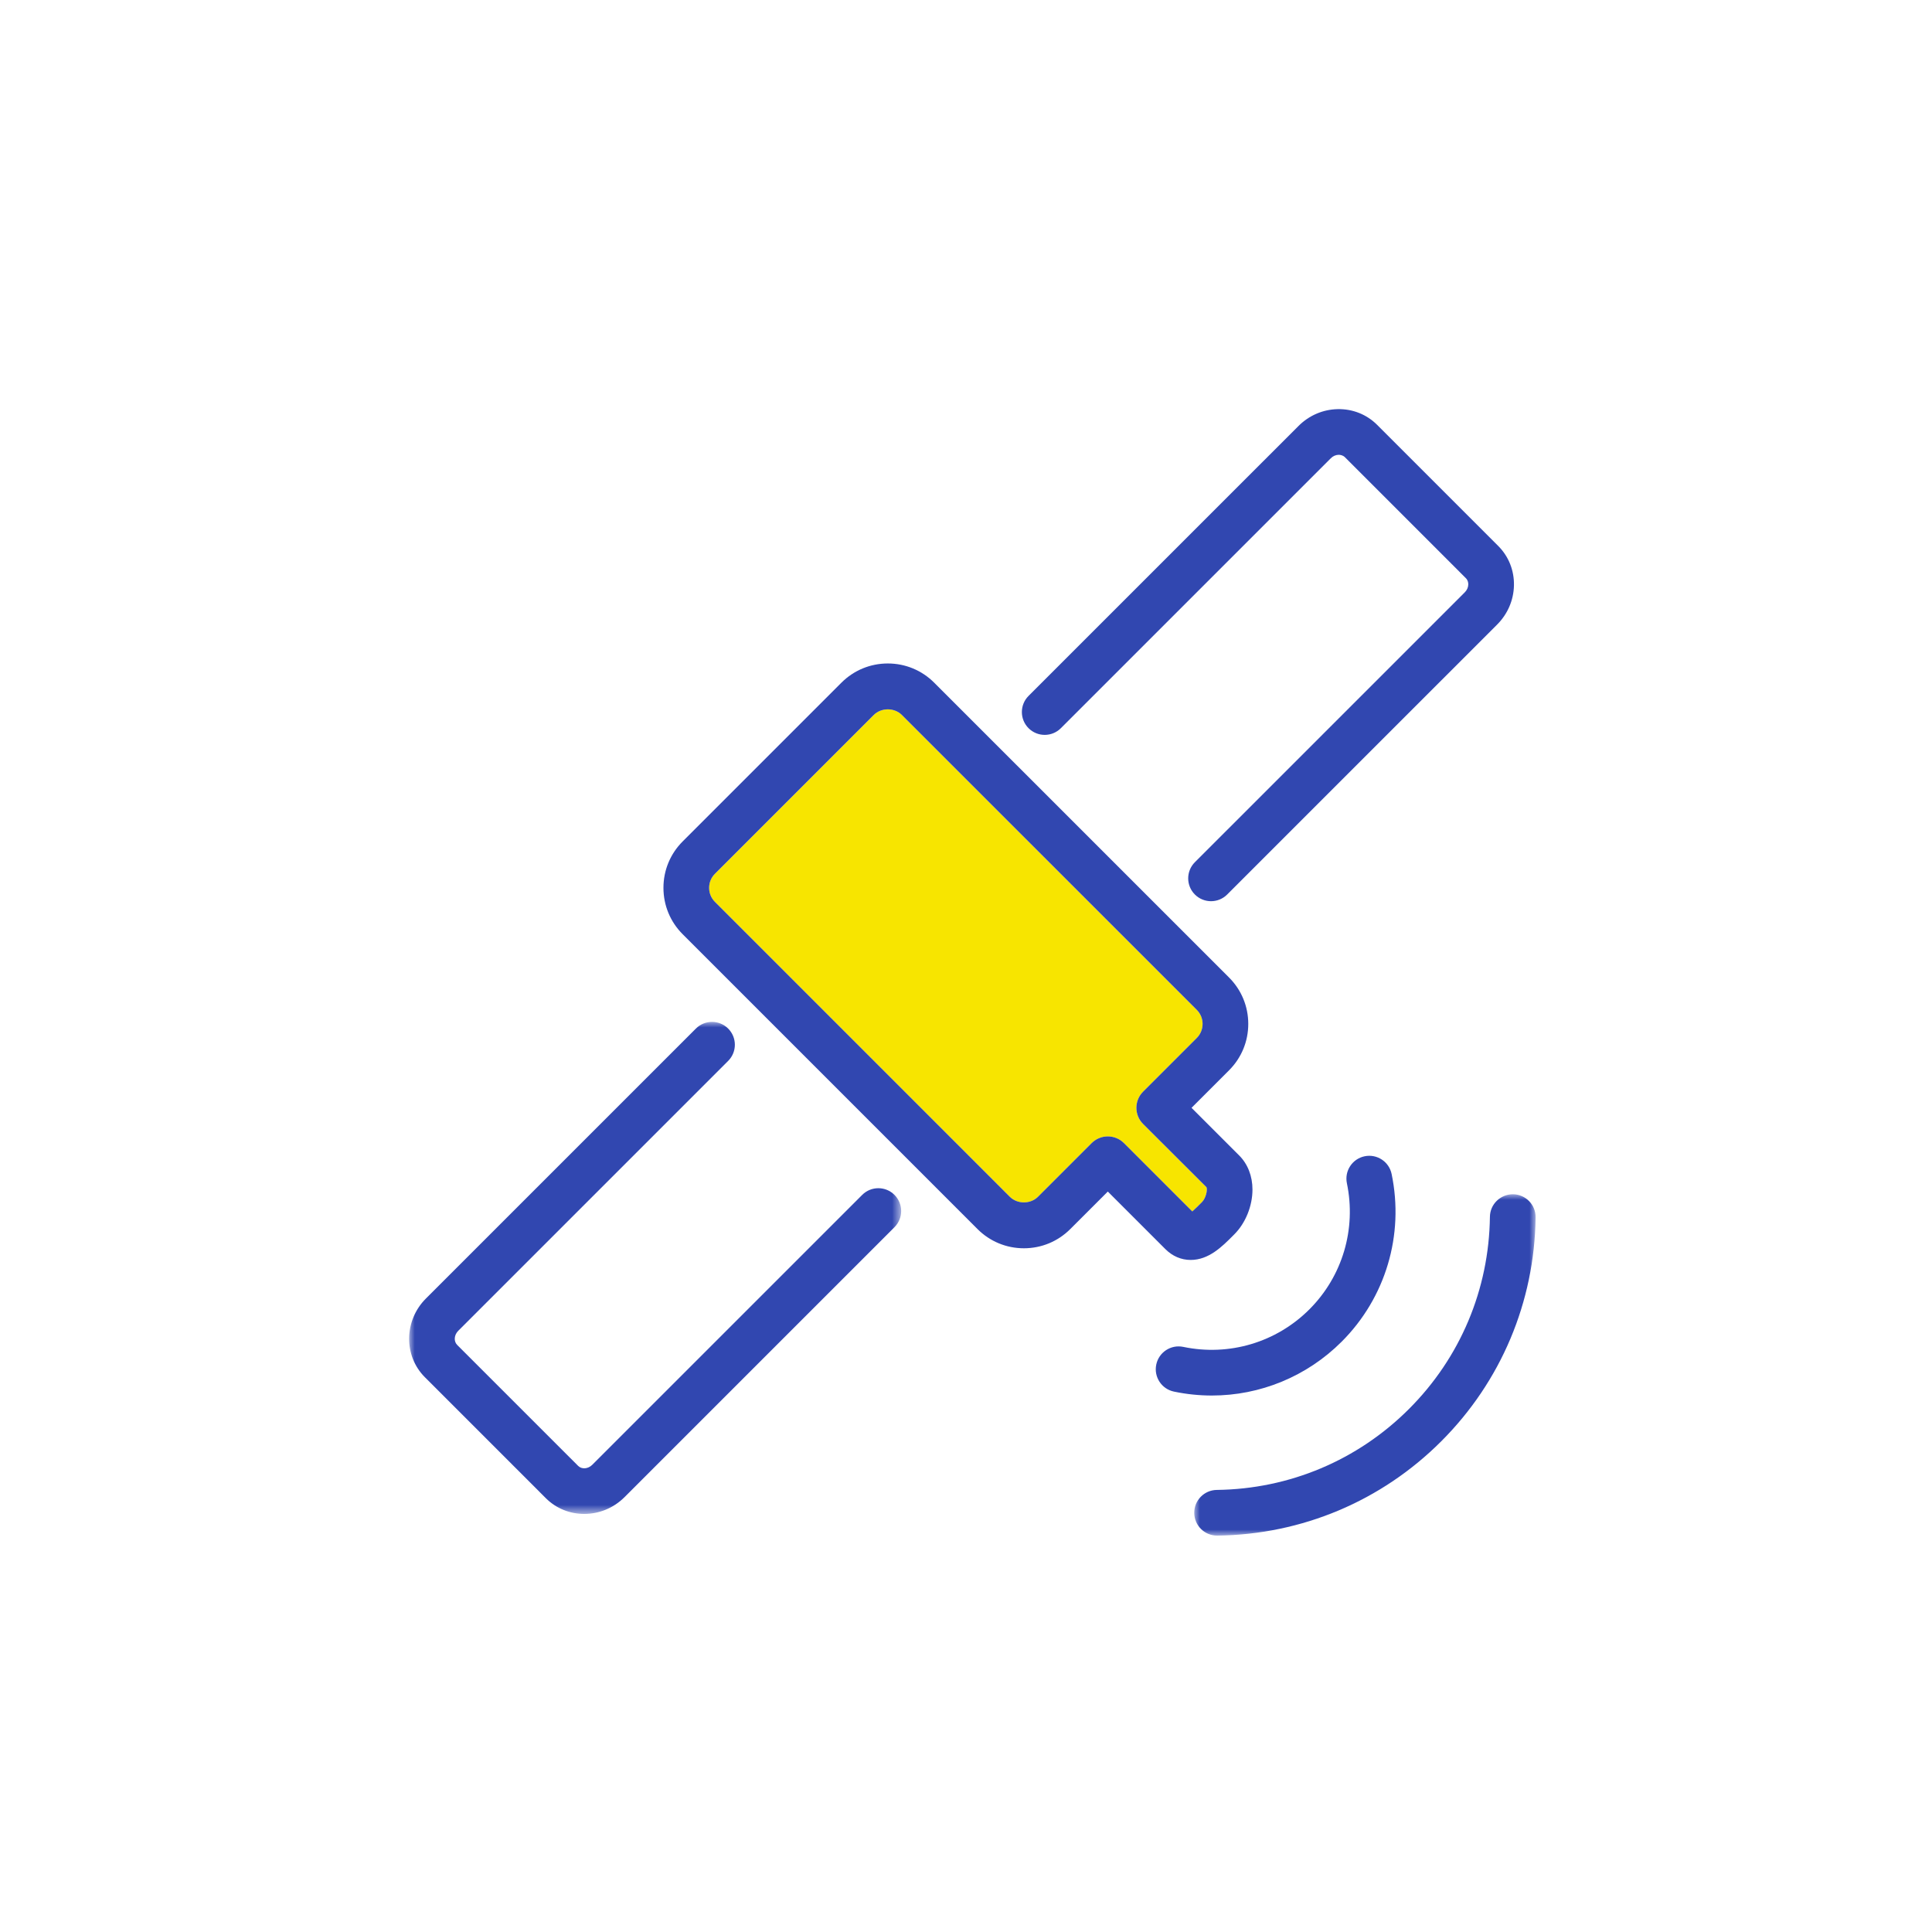 <svg xmlns="http://www.w3.org/2000/svg" xmlns:xlink="http://www.w3.org/1999/xlink" width="170px" height="170px" viewBox="0 0 170 170"><title>icon-voice-01</title><desc>Created with Sketch.</desc><defs><polygon id="path-1" points="0 0 43.296 0 43.296 43.295 0 43.295"></polygon><polygon id="path-3" points="0 0 30.037 0 30.037 30.036 0 30.036"></polygon></defs><g id="icon-voice-01" stroke="none" stroke-width="1" fill="none" fill-rule="evenodd"><g id="Group-15" transform="translate(36, 36)"><path d="M61.478,63.995 C60.963,63.995 60.449,64.192 60.057,64.583 L55.335,69.305 C54.672,69.967 53.516,69.967 52.854,69.305 L26.911,43.361 C26.579,43.03 26.397,42.59 26.397,42.122 C26.397,41.654 26.579,41.214 26.911,40.883 L40.88,26.914 C41.543,26.25 42.696,26.249 43.36,26.914 L69.304,52.856 C69.635,53.187 69.818,53.627 69.818,54.096 C69.818,54.564 69.635,55.005 69.304,55.336 L64.582,60.058 C63.798,60.843 63.798,62.115 64.582,62.899 L70.161,68.466 C70.265,68.696 70.111,69.426 69.768,69.769 L69.635,69.902 C69.448,70.09 69.162,70.378 68.912,70.596 L62.899,64.583 C62.506,64.192 61.992,63.995 61.478,63.995" id="Fill-1" fill="#F7E500"></path><g id="Group-5" transform="translate(0, 53.918)"><mask id="mask-2" fill="white"><use xlink:href="#path-1"></use></mask><g id="Clip-4"></g><path d="M39.866,15.223 L16.112,38.975 C15.744,39.343 15.188,39.384 14.872,39.068 L4.228,28.425 C3.911,28.107 3.953,27.55 4.32,27.183 L28.073,3.431 C28.858,2.646 28.858,1.374 28.073,0.589 C27.289,-0.196 26.016,-0.197 25.231,0.589 L1.477,24.341 C-0.456,26.275 -0.497,29.381 1.386,31.266 L12.03,41.911 C12.956,42.835 14.176,43.295 15.407,43.295 C16.684,43.295 17.971,42.801 18.955,41.816 L42.707,18.064 C43.492,17.28 43.492,16.007 42.707,15.223 C41.923,14.438 40.65,14.438 39.866,15.223" id="Fill-3" fill="#3147B0" mask="url(#mask-2)"></path></g><path d="M57.347,28.075 L81.101,4.323 C81.291,4.132 81.533,4.025 81.784,4.019 C81.933,4.021 82.159,4.05 82.341,4.231 L92.985,14.876 C93.166,15.057 93.2,15.278 93.196,15.431 C93.191,15.682 93.083,15.925 92.892,16.116 L69.139,39.868 C68.355,40.652 68.355,41.924 69.139,42.709 C69.532,43.102 70.047,43.298 70.561,43.298 C71.075,43.298 71.589,43.102 71.982,42.709 L95.734,18.958 C96.66,18.033 97.186,16.812 97.215,15.522 C97.245,14.197 96.751,12.957 95.826,12.034 L85.184,1.391 C84.259,0.465 83.023,-0.028 81.694,0.001 C80.403,0.03 79.182,0.556 78.258,1.482 L54.505,25.233 C53.72,26.018 53.72,27.291 54.505,28.075 C55.29,28.86 56.563,28.86 57.347,28.075" id="Fill-6" fill="#3147B0"></path><path d="M61.478,63.995 C60.963,63.995 60.449,64.192 60.057,64.583 L55.335,69.305 C54.672,69.967 53.516,69.967 52.854,69.305 L26.911,43.361 C26.579,43.03 26.397,42.59 26.397,42.122 C26.397,41.654 26.579,41.214 26.911,40.883 L40.88,26.914 C41.543,26.25 42.696,26.249 43.36,26.914 L69.304,52.856 C69.635,53.187 69.818,53.627 69.818,54.096 C69.818,54.564 69.635,55.005 69.304,55.336 L64.582,60.058 C63.798,60.843 63.798,62.115 64.582,62.899 L70.161,68.466 C70.265,68.696 70.111,69.426 69.768,69.769 L69.635,69.902 C69.448,70.09 69.162,70.378 68.912,70.596 L62.899,64.583 C62.506,64.192 61.992,63.995 61.478,63.995 M68.769,74.865 L68.77,74.865 C70.366,74.865 71.54,73.685 72.484,72.737 L72.609,72.612 C73.594,71.628 74.207,70.119 74.207,68.674 C74.208,67.492 73.794,66.427 73.043,65.677 L68.845,61.479 L72.146,58.178 C73.237,57.088 73.837,55.638 73.837,54.096 C73.837,52.553 73.237,51.103 72.146,50.013 L46.203,24.072 C45.113,22.981 43.663,22.38 42.121,22.38 C40.579,22.38 39.129,22.981 38.037,24.071 L24.068,38.04 C22.978,39.131 22.377,40.58 22.378,42.122 C22.378,43.665 22.979,45.114 24.069,46.203 L50.012,72.147 C51.103,73.238 52.553,73.838 54.095,73.838 C55.637,73.838 57.087,73.237 58.176,72.147 L61.478,68.847 L66.543,73.911 C67.167,74.534 67.936,74.865 68.769,74.865" id="Fill-8" fill="#3147B0"></path><path d="M82.056,82.056 C85.925,78.187 87.568,72.671 86.451,67.301 C86.225,66.215 85.161,65.516 84.074,65.743 C82.988,65.969 82.29,67.033 82.516,68.12 C83.356,72.159 82.122,76.306 79.214,79.214 C76.303,82.124 72.156,83.357 68.119,82.515 C67.03,82.288 65.968,82.985 65.741,84.071 C65.514,85.158 66.211,86.222 67.297,86.449 C68.409,86.681 69.526,86.795 70.634,86.795 C74.879,86.795 78.984,85.126 82.056,82.056" id="Fill-10" fill="#3147B0"></path><g id="Group-14" transform="translate(69.083, 69.084)"><mask id="mask-4" fill="white"><use xlink:href="#path-3"></use></mask><g id="Clip-13"></g><path d="M28.052,0 C26.944,-0.003 26.031,0.875 26.017,1.985 C25.938,8.376 23.409,14.382 18.895,18.894 C14.38,23.408 8.375,25.938 1.985,26.017 C0.875,26.03 -0.014,26.942 0,28.051 C0.014,29.153 0.911,30.036 2.009,30.036 L2.035,30.036 C9.48,29.943 16.477,26.996 21.736,21.736 C26.996,16.478 29.944,9.481 30.037,2.034 C30.05,0.924 29.162,0.014 28.052,0" id="Fill-12" fill="#3147B0" mask="url(#mask-4)"></path></g></g></g></svg>